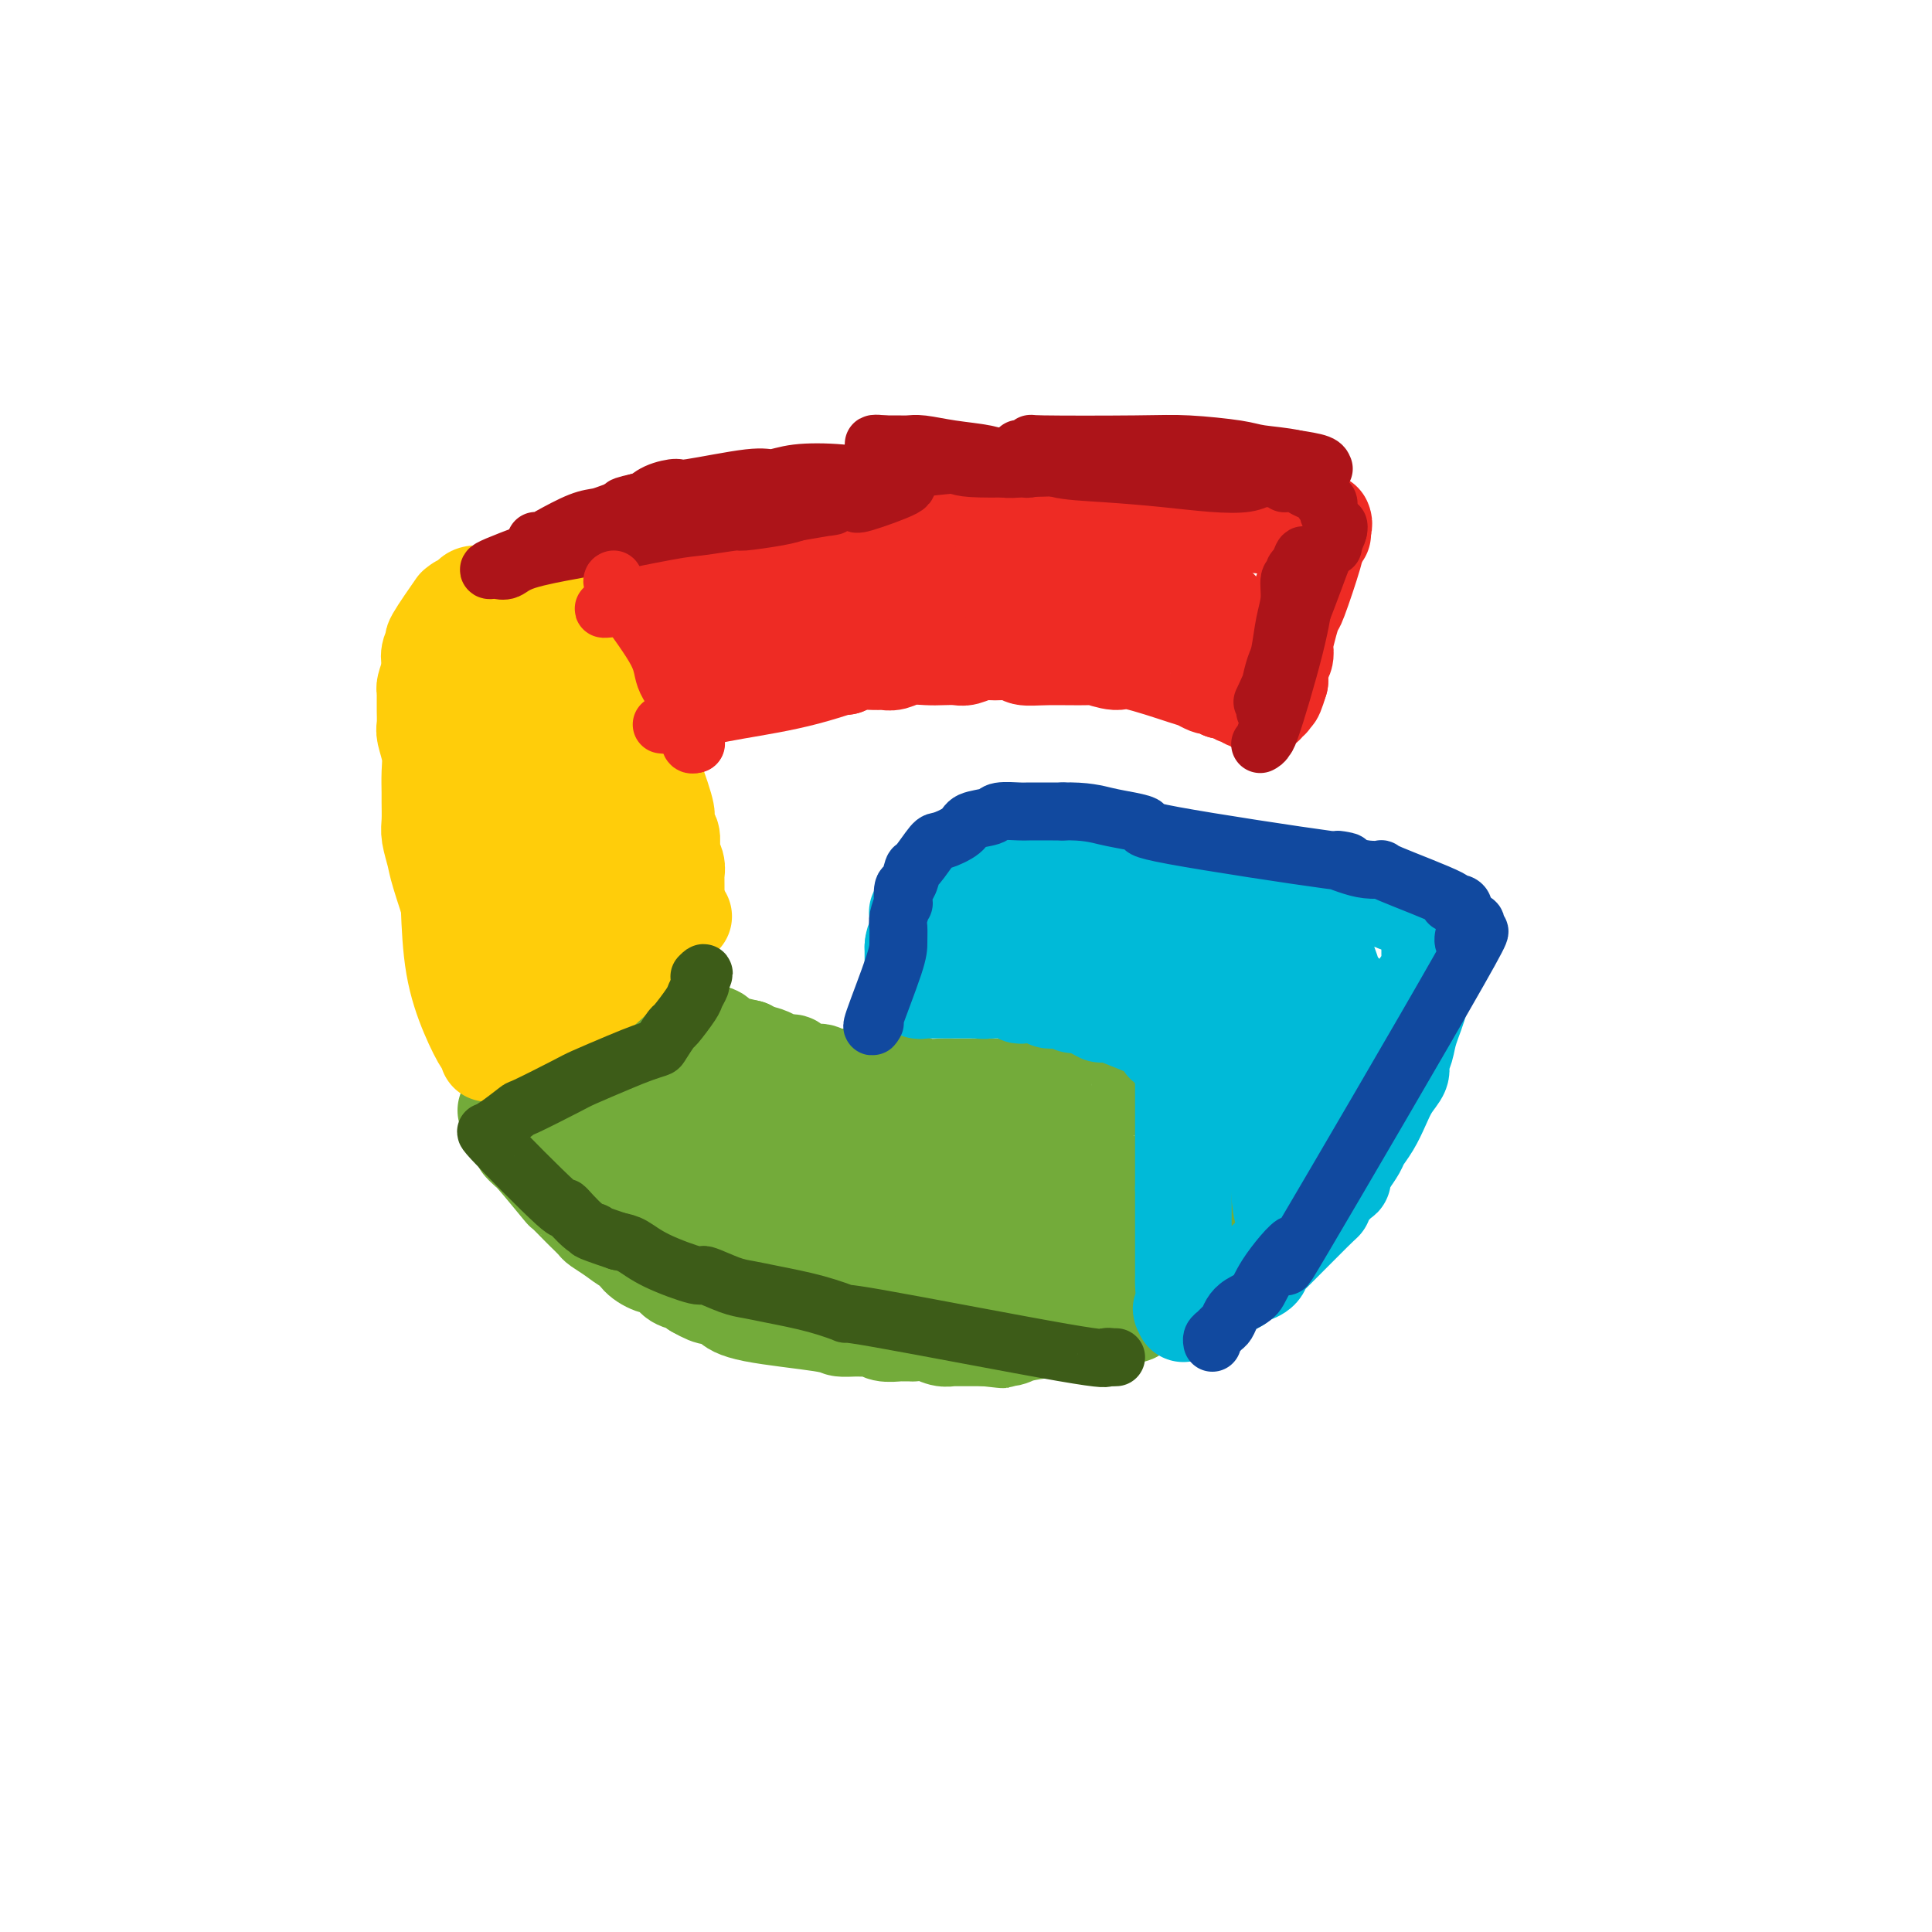 <svg viewBox='0 0 400 400' version='1.1' xmlns='http://www.w3.org/2000/svg' xmlns:xlink='http://www.w3.org/1999/xlink'><g fill='none' stroke='#EE2B24' stroke-width='20' stroke-linecap='round' stroke-linejoin='round'><path d='M274,108c-0.028,-0.066 -0.057,-0.133 0,0c0.057,0.133 0.198,0.464 0,1c-0.198,0.536 -0.735,1.275 -1,2c-0.265,0.725 -0.257,1.434 -1,4c-0.743,2.566 -2.238,6.987 -3,9c-0.762,2.013 -0.792,1.618 -1,2c-0.208,0.382 -0.596,1.541 -1,3c-0.404,1.459 -0.826,3.217 -1,4c-0.174,0.783 -0.099,0.591 0,1c0.099,0.409 0.223,1.419 0,2c-0.223,0.581 -0.792,0.733 -1,1c-0.208,0.267 -0.056,0.649 0,1c0.056,0.351 0.015,0.671 0,1c-0.015,0.329 -0.004,0.665 0,1c0.004,0.335 0.002,0.667 0,1'/><path d='M265,141c-1.615,5.339 -1.151,2.187 -1,1c0.151,-1.187 -0.011,-0.409 0,0c0.011,0.409 0.195,0.448 0,1c-0.195,0.552 -0.770,1.616 -1,2c-0.230,0.384 -0.114,0.089 0,0c0.114,-0.089 0.227,0.029 0,0c-0.227,-0.029 -0.793,-0.204 -1,0c-0.207,0.204 -0.056,0.787 0,1c0.056,0.213 0.016,0.057 0,0c-0.016,-0.057 -0.007,-0.015 0,0c0.007,0.015 0.012,0.004 0,0c-0.012,-0.004 -0.042,-0.001 0,0c0.042,0.001 0.155,0.000 0,0c-0.155,-0.000 -0.577,-0.000 -1,0'/><path d='M261,146c-0.636,0.778 -0.227,0.223 0,0c0.227,-0.223 0.271,-0.112 0,0c-0.271,0.112 -0.858,0.226 -1,0c-0.142,-0.226 0.159,-0.793 0,-1c-0.159,-0.207 -0.779,-0.054 -1,0c-0.221,0.054 -0.044,0.011 0,0c0.044,-0.011 -0.044,0.011 0,0c0.044,-0.011 0.222,-0.056 0,0c-0.222,0.056 -0.843,0.211 -1,0c-0.157,-0.211 0.150,-0.789 0,-1c-0.150,-0.211 -0.757,-0.056 -1,0c-0.243,0.056 -0.122,0.011 0,0c0.122,-0.011 0.244,0.011 0,0c-0.244,-0.011 -0.853,-0.056 -1,0c-0.147,0.056 0.168,0.211 0,0c-0.168,-0.211 -0.818,-0.789 -1,-1c-0.182,-0.211 0.105,-0.057 0,0c-0.105,0.057 -0.601,0.016 -1,0c-0.399,-0.016 -0.699,-0.008 -1,0'/><path d='M253,143c-1.412,-0.686 -0.941,-0.903 -1,-1c-0.059,-0.097 -0.649,-0.076 -1,0c-0.351,0.076 -0.462,0.207 -1,0c-0.538,-0.207 -1.504,-0.753 -2,-1c-0.496,-0.247 -0.522,-0.196 -3,-1c-2.478,-0.804 -7.407,-2.465 -10,-3c-2.593,-0.535 -2.849,0.054 -4,0c-1.151,-0.054 -3.199,-0.750 -4,-1c-0.801,-0.250 -0.357,-0.053 -2,0c-1.643,0.053 -5.373,-0.039 -8,0c-2.627,0.039 -4.150,0.211 -5,0c-0.850,-0.211 -1.028,-0.803 -2,-1c-0.972,-0.197 -2.739,-0.000 -4,0c-1.261,0.000 -2.016,-0.196 -3,0c-0.984,0.196 -2.195,0.783 -3,1c-0.805,0.217 -1.202,0.062 -2,0c-0.798,-0.062 -1.996,-0.031 -3,0c-1.004,0.031 -1.814,0.061 -3,0c-1.186,-0.061 -2.748,-0.213 -4,0c-1.252,0.213 -2.195,0.792 -3,1c-0.805,0.208 -1.474,0.045 -2,0c-0.526,-0.045 -0.911,0.026 -2,0c-1.089,-0.026 -2.883,-0.150 -4,0c-1.117,0.150 -1.559,0.575 -2,1'/><path d='M175,138c-8.335,0.311 -3.173,0.088 -2,0c1.173,-0.088 -1.643,-0.040 -3,0c-1.357,0.040 -1.256,0.071 -2,0c-0.744,-0.071 -2.332,-0.244 -3,0c-0.668,0.244 -0.414,0.907 -1,1c-0.586,0.093 -2.010,-0.382 -4,0c-1.990,0.382 -4.546,1.623 -6,2c-1.454,0.377 -1.807,-0.110 -2,0c-0.193,0.110 -0.227,0.817 -1,1c-0.773,0.183 -2.286,-0.158 -3,0c-0.714,0.158 -0.628,0.816 -1,1c-0.372,0.184 -1.203,-0.105 -2,0c-0.797,0.105 -1.561,0.605 -2,1c-0.439,0.395 -0.551,0.684 -1,1c-0.449,0.316 -1.233,0.658 -2,1c-0.767,0.342 -1.516,0.684 -2,1c-0.484,0.316 -0.703,0.605 -1,1c-0.297,0.395 -0.671,0.894 -1,1c-0.329,0.106 -0.614,-0.183 -1,0c-0.386,0.183 -0.873,0.837 -1,1c-0.127,0.163 0.106,-0.163 0,0c-0.106,0.163 -0.549,0.817 -1,1c-0.451,0.183 -0.908,-0.106 -1,0c-0.092,0.106 0.182,0.606 0,1c-0.182,0.394 -0.818,0.683 -1,1c-0.182,0.317 0.091,0.662 0,1c-0.091,0.338 -0.545,0.669 -1,1'/><path d='M130,155c-2.483,1.793 -1.190,0.274 -1,0c0.190,-0.274 -0.724,0.697 -1,1c-0.276,0.303 0.085,-0.063 0,0c-0.085,0.063 -0.615,0.554 -1,1c-0.385,0.446 -0.624,0.848 -1,1c-0.376,0.152 -0.888,0.056 -1,0c-0.112,-0.056 0.176,-0.071 0,0c-0.176,0.071 -0.816,0.228 -1,0c-0.184,-0.228 0.088,-0.840 0,-1c-0.088,-0.160 -0.534,0.132 -1,0c-0.466,-0.132 -0.950,-0.688 -1,-1c-0.050,-0.312 0.334,-0.380 0,-1c-0.334,-0.620 -1.388,-1.793 -2,-3c-0.612,-1.207 -0.784,-2.449 -1,-3c-0.216,-0.551 -0.478,-0.413 -1,-1c-0.522,-0.587 -1.306,-1.900 -2,-3c-0.694,-1.100 -1.300,-1.985 -2,-3c-0.700,-1.015 -1.496,-2.158 -2,-3c-0.504,-0.842 -0.715,-1.383 -1,-2c-0.285,-0.617 -0.642,-1.308 -1,-2'/><path d='M110,135c-2.332,-4.167 -1.160,-3.085 -1,-3c0.160,0.085 -0.690,-0.829 -1,-1c-0.310,-0.171 -0.079,0.400 0,0c0.079,-0.400 0.006,-1.771 0,-2c-0.006,-0.229 0.056,0.684 0,0c-0.056,-0.684 -0.228,-2.965 0,-4c0.228,-1.035 0.857,-0.824 1,-1c0.143,-0.176 -0.200,-0.741 0,-1c0.200,-0.259 0.942,-0.214 2,-1c1.058,-0.786 2.433,-2.403 3,-3c0.567,-0.597 0.325,-0.172 3,-1c2.675,-0.828 8.267,-2.908 11,-4c2.733,-1.092 2.607,-1.196 5,-2c2.393,-0.804 7.307,-2.308 10,-3c2.693,-0.692 3.167,-0.571 5,-1c1.833,-0.429 5.024,-1.406 8,-2c2.976,-0.594 5.736,-0.804 8,-1c2.264,-0.196 4.031,-0.378 7,-1c2.969,-0.622 7.141,-1.683 9,-2c1.859,-0.317 1.404,0.111 3,0c1.596,-0.111 5.242,-0.762 7,-1c1.758,-0.238 1.627,-0.064 3,0c1.373,0.064 4.249,0.018 6,0c1.751,-0.018 2.375,-0.009 3,0'/><path d='M202,101c7.955,-1.000 4.841,-1.001 5,-1c0.159,0.001 3.591,0.003 5,0c1.409,-0.003 0.794,-0.011 2,0c1.206,0.011 4.232,0.042 5,0c0.768,-0.042 -0.724,-0.156 2,0c2.724,0.156 9.663,0.581 13,1c3.337,0.419 3.071,0.833 4,1c0.929,0.167 3.054,0.087 4,0c0.946,-0.087 0.715,-0.181 2,0c1.285,0.181 4.088,0.636 6,1c1.912,0.364 2.934,0.638 4,1c1.066,0.362 2.174,0.814 3,1c0.826,0.186 1.368,0.106 2,0c0.632,-0.106 1.353,-0.240 2,0c0.647,0.240 1.220,0.853 2,1c0.780,0.147 1.766,-0.172 2,0c0.234,0.172 -0.283,0.835 0,1c0.283,0.165 1.368,-0.167 2,0c0.632,0.167 0.813,0.832 1,1c0.187,0.168 0.380,-0.161 1,0c0.620,0.161 1.667,0.813 2,1c0.333,0.187 -0.048,-0.089 0,0c0.048,0.089 0.524,0.545 1,1'/><path d='M272,110c3.496,1.066 1.237,0.233 0,0c-1.237,-0.233 -1.451,0.136 -2,0c-0.549,-0.136 -1.432,-0.775 -3,-1c-1.568,-0.225 -3.820,-0.036 -4,0c-0.180,0.036 1.712,-0.082 -12,-1c-13.712,-0.918 -43.028,-2.638 -57,-3c-13.972,-0.362 -12.600,0.633 -13,1c-0.400,0.367 -2.571,0.106 -5,0c-2.429,-0.106 -5.116,-0.056 -9,1c-3.884,1.056 -8.966,3.119 -13,5c-4.034,1.881 -7.021,3.579 -10,5c-2.979,1.421 -5.950,2.566 -9,4c-3.050,1.434 -6.180,3.159 -8,4c-1.820,0.841 -2.330,0.799 -3,1c-0.670,0.201 -1.500,0.646 -2,1c-0.500,0.354 -0.671,0.616 -1,1c-0.329,0.384 -0.815,0.890 -1,1c-0.185,0.110 -0.070,-0.177 0,0c0.070,0.177 0.096,0.818 0,1c-0.096,0.182 -0.314,-0.096 0,0c0.314,0.096 1.162,0.564 4,1c2.838,0.436 7.668,0.839 11,1c3.332,0.161 5.166,0.081 7,0'/><path d='M142,132c11.450,0.015 29.576,-1.946 38,-3c8.424,-1.054 7.147,-1.201 10,-2c2.853,-0.799 9.837,-2.252 15,-3c5.163,-0.748 8.506,-0.792 11,-1c2.494,-0.208 4.138,-0.579 6,-1c1.862,-0.421 3.941,-0.891 5,-1c1.059,-0.109 1.097,0.143 1,0c-0.097,-0.143 -0.329,-0.680 0,-1c0.329,-0.320 1.219,-0.424 -2,0c-3.219,0.424 -10.547,1.376 -17,2c-6.453,0.624 -12.030,0.921 -20,2c-7.970,1.079 -18.334,2.940 -24,4c-5.666,1.060 -6.634,1.318 -11,2c-4.366,0.682 -12.131,1.787 -17,3c-4.869,1.213 -6.843,2.536 -8,3c-1.157,0.464 -1.499,0.071 -1,0c0.499,-0.071 1.838,0.180 3,0c1.162,-0.180 2.146,-0.790 8,-2c5.854,-1.210 16.576,-3.018 22,-4c5.424,-0.982 5.550,-1.138 10,-2c4.450,-0.862 13.225,-2.431 22,-4'/><path d='M193,124c13.453,-2.086 15.086,-1.302 19,-1c3.914,0.302 10.111,0.123 14,0c3.889,-0.123 5.472,-0.191 7,0c1.528,0.191 3.003,0.640 5,1c1.997,0.360 4.517,0.632 7,1c2.483,0.368 4.929,0.831 6,1c1.071,0.169 0.766,0.044 1,0c0.234,-0.044 1.008,-0.006 1,0c-0.008,0.006 -0.799,-0.020 -1,0c-0.201,0.020 0.189,0.086 0,0c-0.189,-0.086 -0.958,-0.324 -2,-1c-1.042,-0.676 -2.358,-1.789 -3,-2c-0.642,-0.211 -0.610,0.480 -2,0c-1.390,-0.480 -4.202,-2.130 -7,-3c-2.798,-0.870 -5.581,-0.961 -7,-1c-1.419,-0.039 -1.474,-0.026 -3,0c-1.526,0.026 -4.522,0.066 -6,0c-1.478,-0.066 -1.437,-0.239 -2,0c-0.563,0.239 -1.729,0.890 -2,1c-0.271,0.110 0.353,-0.321 1,0c0.647,0.321 1.318,1.395 3,2c1.682,0.605 4.376,0.740 7,1c2.624,0.260 5.178,0.646 7,1c1.822,0.354 2.911,0.677 4,1'/><path d='M240,125c4.354,0.713 4.239,-0.005 5,0c0.761,0.005 2.397,0.732 3,1c0.603,0.268 0.172,0.077 0,0c-0.172,-0.077 -0.086,-0.038 0,0'/></g>
<g fill='none' stroke='#AD1419' stroke-width='12' stroke-linecap='round' stroke-linejoin='round'><path d='M109,119c-0.007,0.010 -0.014,0.020 0,0c0.014,-0.020 0.048,-0.071 0,0c-0.048,0.071 -0.177,0.264 0,0c0.177,-0.264 0.661,-0.985 1,-1c0.339,-0.015 0.533,0.677 2,0c1.467,-0.677 4.208,-2.721 7,-4c2.792,-1.279 5.637,-1.792 9,-3c3.363,-1.208 7.245,-3.112 10,-4c2.755,-0.888 4.385,-0.760 6,-1c1.615,-0.240 3.217,-0.849 4,-1c0.783,-0.151 0.747,0.156 1,0c0.253,-0.156 0.796,-0.775 1,-1c0.204,-0.225 0.068,-0.057 0,0c-0.068,0.057 -0.068,0.004 0,0c0.068,-0.004 0.204,0.040 0,0c-0.204,-0.040 -0.747,-0.165 -1,0c-0.253,0.165 -0.215,0.618 -1,1c-0.785,0.382 -2.392,0.691 -4,1'/><path d='M144,106c-1.697,0.442 -3.940,1.047 -7,2c-3.060,0.953 -6.936,2.255 -9,3c-2.064,0.745 -2.315,0.932 -4,2c-1.685,1.068 -4.804,3.018 -7,4c-2.196,0.982 -3.467,0.995 -6,2c-2.533,1.005 -6.326,3.001 -8,4c-1.674,0.999 -1.229,0.999 -1,1c0.229,0.001 0.243,0.001 0,0c-0.243,-0.001 -0.743,-0.004 -1,0c-0.257,0.004 -0.270,0.014 0,0c0.270,-0.014 0.824,-0.051 1,0c0.176,0.051 -0.027,0.192 0,0c0.027,-0.192 0.283,-0.715 1,-1c0.717,-0.285 1.895,-0.331 3,-1c1.105,-0.669 2.137,-1.962 4,-3c1.863,-1.038 4.556,-1.822 7,-3c2.444,-1.178 4.639,-2.749 7,-4c2.361,-1.251 4.887,-2.183 7,-3c2.113,-0.817 3.814,-1.518 5,-2c1.186,-0.482 1.858,-0.745 3,-1c1.142,-0.255 2.755,-0.501 5,-1c2.245,-0.499 5.123,-1.249 8,-2'/><path d='M152,103c9.139,-3.482 7.486,-2.189 8,-2c0.514,0.189 3.195,-0.728 5,-1c1.805,-0.272 2.735,0.099 4,0c1.265,-0.099 2.864,-0.669 4,-1c1.136,-0.331 1.808,-0.425 7,-1c5.192,-0.575 14.904,-1.632 19,-2c4.096,-0.368 2.576,-0.046 3,0c0.424,0.046 2.792,-0.184 4,0c1.208,0.184 1.257,0.782 2,1c0.743,0.218 2.182,0.056 3,0c0.818,-0.056 1.017,-0.005 1,0c-0.017,0.005 -0.248,-0.036 0,0c0.248,0.036 0.975,0.150 1,0c0.025,-0.150 -0.652,-0.565 -1,-1c-0.348,-0.435 -0.369,-0.891 -1,-1c-0.631,-0.109 -1.874,0.128 -3,0c-1.126,-0.128 -2.137,-0.623 -4,-1c-1.863,-0.377 -4.578,-0.637 -7,-1c-2.422,-0.363 -4.549,-0.829 -6,-1c-1.451,-0.171 -2.224,-0.046 -3,0c-0.776,0.046 -1.555,0.012 -2,0c-0.445,-0.012 -0.556,-0.004 -1,0c-0.444,0.004 -1.222,0.002 -2,0'/><path d='M183,92c-4.282,-0.529 -0.986,0.649 0,1c0.986,0.351 -0.338,-0.126 0,0c0.338,0.126 2.337,0.853 3,1c0.663,0.147 -0.011,-0.286 2,0c2.011,0.286 6.707,1.292 9,2c2.293,0.708 2.183,1.118 11,1c8.817,-0.118 26.560,-0.763 34,-1c7.440,-0.237 4.578,-0.064 4,0c-0.578,0.064 1.130,0.021 2,0c0.870,-0.021 0.902,-0.020 3,0c2.098,0.020 6.263,0.058 8,0c1.737,-0.058 1.047,-0.212 2,0c0.953,0.212 3.551,0.789 5,1c1.449,0.211 1.750,0.057 2,0c0.250,-0.057 0.449,-0.015 1,0c0.551,0.015 1.454,0.005 2,0c0.546,-0.005 0.735,-0.004 1,0c0.265,0.004 0.607,0.012 1,0c0.393,-0.012 0.837,-0.045 1,0c0.163,0.045 0.044,0.166 0,0c-0.044,-0.166 -0.013,-0.619 -1,-1c-0.987,-0.381 -2.994,-0.691 -5,-1'/><path d='M268,95c-2.037,-0.491 -5.130,-0.720 -7,-1c-1.870,-0.280 -2.517,-0.612 -5,-1c-2.483,-0.388 -6.802,-0.832 -10,-1c-3.198,-0.168 -5.276,-0.059 -11,0c-5.724,0.059 -15.093,0.069 -19,0c-3.907,-0.069 -2.353,-0.215 -2,0c0.353,0.215 -0.494,0.793 -1,1c-0.506,0.207 -0.672,0.043 -1,0c-0.328,-0.043 -0.820,0.034 -1,0c-0.180,-0.034 -0.049,-0.178 0,0c0.049,0.178 0.014,0.677 1,1c0.986,0.323 2.992,0.468 4,1c1.008,0.532 1.018,1.450 3,2c1.982,0.550 5.935,0.732 10,1c4.065,0.268 8.242,0.622 12,1c3.758,0.378 7.097,0.781 10,1c2.903,0.219 5.369,0.255 7,0c1.631,-0.255 2.425,-0.800 3,-1c0.575,-0.200 0.930,-0.053 1,0c0.070,0.053 -0.146,0.014 0,0c0.146,-0.014 0.655,-0.004 1,0c0.345,0.004 0.527,0.001 1,0c0.473,-0.001 1.236,-0.001 2,0'/><path d='M266,99c7.530,0.534 2.856,0.867 1,1c-1.856,0.133 -0.895,0.064 0,0c0.895,-0.064 1.722,-0.124 2,0c0.278,0.124 0.007,0.431 1,1c0.993,0.569 3.251,1.398 4,2c0.749,0.602 -0.009,0.976 0,1c0.009,0.024 0.787,-0.301 1,0c0.213,0.301 -0.139,1.228 0,2c0.139,0.772 0.769,1.387 1,2c0.231,0.613 0.062,1.222 0,2c-0.062,0.778 -0.017,1.725 0,2c0.017,0.275 0.004,-0.122 0,0c-0.004,0.122 -0.001,0.762 0,1c0.001,0.238 -0.001,0.075 0,0c0.001,-0.075 0.004,-0.061 0,0c-0.004,0.061 -0.015,0.170 0,0c0.015,-0.170 0.057,-0.620 0,-1c-0.057,-0.380 -0.211,-0.689 0,-1c0.211,-0.311 0.788,-0.622 1,-1c0.212,-0.378 0.061,-0.822 0,-1c-0.061,-0.178 -0.030,-0.089 0,0'/><path d='M277,109c0.196,-0.503 0.188,0.240 0,1c-0.188,0.760 -0.554,1.537 -1,2c-0.446,0.463 -0.971,0.613 -2,3c-1.029,2.387 -2.563,7.011 -5,13c-2.437,5.989 -5.778,13.342 -7,16c-1.222,2.658 -0.324,0.619 0,0c0.324,-0.619 0.073,0.181 0,1c-0.073,0.819 0.032,1.655 0,2c-0.032,0.345 -0.202,0.198 0,0c0.202,-0.198 0.775,-0.448 1,-1c0.225,-0.552 0.101,-1.406 0,-2c-0.101,-0.594 -0.181,-0.927 0,-2c0.181,-1.073 0.622,-2.887 1,-4c0.378,-1.113 0.694,-1.527 1,-3c0.306,-1.473 0.603,-4.006 1,-6c0.397,-1.994 0.895,-3.448 1,-5c0.105,-1.552 -0.182,-3.203 0,-4c0.182,-0.797 0.832,-0.739 1,-1c0.168,-0.261 -0.147,-0.839 0,-1c0.147,-0.161 0.756,0.097 1,0c0.244,-0.097 0.122,-0.548 0,-1'/><path d='M269,117c1.313,-4.438 1.094,-0.535 1,1c-0.094,1.535 -0.064,0.700 0,1c0.064,0.300 0.162,1.733 0,4c-0.162,2.267 -0.583,5.368 -2,11c-1.417,5.632 -3.830,13.796 -5,17c-1.170,3.204 -1.098,1.447 -1,1c0.098,-0.447 0.222,0.416 0,1c-0.222,0.584 -0.791,0.888 -1,1c-0.209,0.112 -0.060,0.032 0,0c0.060,-0.032 0.030,-0.016 0,0'/></g>
<g fill='none' stroke='#FFCD0A' stroke-width='20' stroke-linecap='round' stroke-linejoin='round'><path d='M98,134c0.008,-0.052 0.016,-0.104 0,0c-0.016,0.104 -0.057,0.362 0,1c0.057,0.638 0.211,1.654 0,3c-0.211,1.346 -0.789,3.020 -1,5c-0.211,1.980 -0.057,4.264 0,6c0.057,1.736 0.016,2.925 0,4c-0.016,1.075 -0.008,2.038 0,3'/><path d='M97,156c-0.381,3.908 -0.834,2.678 -1,3c-0.166,0.322 -0.046,2.197 0,3c0.046,0.803 0.016,0.535 0,1c-0.016,0.465 -0.018,1.663 0,2c0.018,0.337 0.057,-0.189 0,2c-0.057,2.189 -0.211,7.092 0,9c0.211,1.908 0.788,0.821 1,1c0.212,0.179 0.061,1.623 0,2c-0.061,0.377 -0.031,-0.313 0,0c0.031,0.313 0.065,1.629 0,2c-0.065,0.371 -0.228,-0.203 0,0c0.228,0.203 0.846,1.182 1,2c0.154,0.818 -0.155,1.476 0,2c0.155,0.524 0.774,0.914 1,1c0.226,0.086 0.060,-0.132 0,0c-0.060,0.132 -0.012,0.613 0,1c0.012,0.387 -0.011,0.681 0,1c0.011,0.319 0.055,0.662 0,1c-0.055,0.338 -0.211,0.669 0,1c0.211,0.331 0.788,0.662 1,1c0.212,0.338 0.060,0.682 0,1c-0.060,0.318 -0.026,0.611 0,1c0.026,0.389 0.046,0.874 0,1c-0.046,0.126 -0.156,-0.107 0,0c0.156,0.107 0.578,0.553 1,1'/><path d='M101,195c0.775,3.400 0.211,2.398 0,2c-0.211,-0.398 -0.071,-0.194 0,0c0.071,0.194 0.072,0.377 0,1c-0.072,0.623 -0.215,1.688 0,2c0.215,0.312 0.790,-0.127 1,0c0.210,0.127 0.056,0.822 0,1c-0.056,0.178 -0.015,-0.159 0,0c0.015,0.159 0.003,0.813 0,1c-0.003,0.187 0.003,-0.095 0,0c-0.003,0.095 -0.015,0.565 0,1c0.015,0.435 0.056,0.835 0,1c-0.056,0.165 -0.211,0.096 0,0c0.211,-0.096 0.788,-0.218 1,0c0.212,0.218 0.061,0.777 0,1c-0.061,0.223 -0.030,0.112 0,0'/><path d='M103,205c0.244,1.770 -0.146,1.196 0,1c0.146,-0.196 0.827,-0.015 1,0c0.173,0.015 -0.164,-0.137 0,0c0.164,0.137 0.828,0.563 1,1c0.172,0.437 -0.150,0.887 0,1c0.150,0.113 0.771,-0.109 1,0c0.229,0.109 0.065,0.550 0,1c-0.065,0.450 -0.031,0.908 0,1c0.031,0.092 0.060,-0.183 0,0c-0.060,0.183 -0.208,0.822 0,1c0.208,0.178 0.774,-0.107 1,0c0.226,0.107 0.113,0.606 0,1c-0.113,0.394 -0.226,0.683 0,1c0.226,0.317 0.792,0.662 1,1c0.208,0.338 0.060,0.668 0,1c-0.060,0.332 -0.030,0.666 0,1'/><path d='M108,216c0.699,1.856 -0.052,0.995 0,1c0.052,0.005 0.907,0.876 1,1c0.093,0.124 -0.577,-0.499 0,0c0.577,0.499 2.402,2.120 3,3c0.598,0.880 -0.032,1.021 0,1c0.032,-0.021 0.727,-0.202 1,0c0.273,0.202 0.125,0.786 0,1c-0.125,0.214 -0.225,0.057 0,0c0.225,-0.057 0.776,-0.014 1,0c0.224,0.014 0.120,-0.000 0,0c-0.120,0.000 -0.257,0.015 0,0c0.257,-0.015 0.909,-0.059 1,0c0.091,0.059 -0.378,0.222 0,0c0.378,-0.222 1.602,-0.829 2,-1c0.398,-0.171 -0.029,0.094 0,0c0.029,-0.094 0.515,-0.547 1,-1'/><path d='M118,221c0.803,-0.496 0.811,-0.737 1,-1c0.189,-0.263 0.557,-0.549 1,-1c0.443,-0.451 0.959,-1.067 1,-1c0.041,0.067 -0.392,0.818 1,0c1.392,-0.818 4.610,-3.204 6,-4c1.390,-0.796 0.951,-0.002 1,0c0.049,0.002 0.585,-0.788 1,-1c0.415,-0.212 0.707,0.155 1,0c0.293,-0.155 0.585,-0.830 1,-1c0.415,-0.170 0.952,0.165 1,0c0.048,-0.165 -0.394,-0.832 0,-1c0.394,-0.168 1.622,0.161 2,0c0.378,-0.161 -0.095,-0.812 0,-1c0.095,-0.188 0.757,0.086 1,0c0.243,-0.086 0.067,-0.531 0,-1c-0.067,-0.469 -0.024,-0.961 0,-1c0.024,-0.039 0.029,0.374 0,0c-0.029,-0.374 -0.091,-1.537 0,-2c0.091,-0.463 0.334,-0.227 0,-1c-0.334,-0.773 -1.244,-2.554 -2,-4c-0.756,-1.446 -1.359,-2.556 -2,-4c-0.641,-1.444 -1.321,-3.222 -2,-5'/><path d='M130,192c-1.251,-3.964 -1.380,-4.873 -2,-6c-0.620,-1.127 -1.731,-2.471 -3,-5c-1.269,-2.529 -2.695,-6.244 -3,-7c-0.305,-0.756 0.510,1.447 -1,-2c-1.510,-3.447 -5.347,-12.546 -7,-17c-1.653,-4.454 -1.122,-4.265 -1,-4c0.122,0.265 -0.163,0.607 -1,-1c-0.837,-1.607 -2.224,-5.163 -3,-7c-0.776,-1.837 -0.940,-1.956 -1,-2c-0.060,-0.044 -0.016,-0.012 0,0c0.016,0.012 0.005,0.003 0,0c-0.005,-0.003 -0.002,-0.002 0,0'/><path d='M101,126c-0.059,-0.102 -0.119,-0.204 0,0c0.119,0.204 0.416,0.715 1,1c0.584,0.285 1.454,0.346 3,1c1.546,0.654 3.766,1.902 5,3c1.234,1.098 1.481,2.045 2,3c0.519,0.955 1.309,1.918 2,3c0.691,1.082 1.284,2.282 2,4c0.716,1.718 1.554,3.954 2,6c0.446,2.046 0.501,3.900 1,6c0.499,2.100 1.443,4.444 2,6c0.557,1.556 0.727,2.324 1,4c0.273,1.676 0.651,4.259 1,6c0.349,1.741 0.671,2.640 1,4c0.329,1.360 0.664,3.180 1,5'/><path d='M125,178c1.560,6.560 0.958,4.458 1,5c0.042,0.542 0.726,3.726 1,5c0.274,1.274 0.137,0.637 0,0'/><path d='M102,140c-0.135,0.147 -0.270,0.295 0,1c0.270,0.705 0.946,1.969 1,3c0.054,1.031 -0.514,1.830 0,4c0.514,2.170 2.112,5.713 3,10c0.888,4.287 1.068,9.320 2,14c0.932,4.680 2.618,9.009 4,14c1.382,4.991 2.462,10.644 3,13c0.538,2.356 0.536,1.415 1,2c0.464,0.585 1.394,2.696 2,4c0.606,1.304 0.887,1.801 1,2c0.113,0.199 0.056,0.099 0,0'/><path d='M108,164c-0.004,-0.225 -0.008,-0.449 0,0c0.008,0.449 0.029,1.572 0,2c-0.029,0.428 -0.108,0.163 0,2c0.108,1.837 0.402,5.777 1,8c0.598,2.223 1.501,2.730 2,5c0.499,2.270 0.596,6.303 3,12c2.404,5.697 7.115,13.056 9,16c1.885,2.944 0.942,1.472 0,0'/></g>
<g fill='none' stroke='#73AB3A' stroke-width='20' stroke-linecap='round' stroke-linejoin='round'><path d='M108,237c0.002,0.002 0.004,0.004 0,0c-0.004,-0.004 -0.012,-0.014 0,0c0.012,0.014 0.046,0.050 0,0c-0.046,-0.050 -0.173,-0.188 0,0c0.173,0.188 0.646,0.702 1,1c0.354,0.298 0.590,0.379 2,2c1.410,1.621 3.993,4.781 5,6c1.007,1.219 0.439,0.497 1,1c0.561,0.503 2.250,2.231 3,3c0.750,0.769 0.561,0.578 1,1c0.439,0.422 1.504,1.456 2,2c0.496,0.544 0.421,0.596 1,1c0.579,0.404 1.810,1.159 3,2c1.190,0.841 2.339,1.768 3,2c0.661,0.232 0.833,-0.232 1,0c0.167,0.232 0.328,1.161 1,2c0.672,0.839 1.854,1.587 3,2c1.146,0.413 2.256,0.492 3,1c0.744,0.508 1.123,1.444 2,2c0.877,0.556 2.250,0.730 3,1c0.750,0.270 0.875,0.635 1,1'/><path d='M144,267c4.043,2.341 3.651,1.194 4,1c0.349,-0.194 1.440,0.565 2,1c0.560,0.435 0.591,0.547 1,1c0.409,0.453 1.198,1.246 5,2c3.802,0.754 10.619,1.469 14,2c3.381,0.531 3.327,0.878 4,1c0.673,0.122 2.072,0.019 3,0c0.928,-0.019 1.385,0.048 2,0c0.615,-0.048 1.388,-0.209 2,0c0.612,0.209 1.062,0.788 2,1c0.938,0.212 2.365,0.056 3,0c0.635,-0.056 0.477,-0.011 1,0c0.523,0.011 1.727,-0.011 2,0c0.273,0.011 -0.384,0.056 0,0c0.384,-0.056 1.811,-0.211 3,0c1.189,0.211 2.142,0.789 3,1c0.858,0.211 1.622,0.057 2,0c0.378,-0.057 0.371,-0.015 1,0c0.629,0.015 1.894,0.004 3,0c1.106,-0.004 2.053,-0.002 3,0'/><path d='M204,277c7.313,0.773 1.596,0.204 0,0c-1.596,-0.204 0.929,-0.044 2,0c1.071,0.044 0.689,-0.027 1,0c0.311,0.027 1.316,0.151 2,0c0.684,-0.151 1.048,-0.576 3,-1c1.952,-0.424 5.494,-0.846 7,-1c1.506,-0.154 0.977,-0.040 1,0c0.023,0.040 0.598,0.007 1,0c0.402,-0.007 0.632,0.012 1,0c0.368,-0.012 0.873,-0.056 1,0c0.127,0.056 -0.124,0.211 0,0c0.124,-0.211 0.625,-0.789 1,-1c0.375,-0.211 0.625,-0.056 1,0c0.375,0.056 0.875,0.011 1,0c0.125,-0.011 -0.125,0.011 0,0c0.125,-0.011 0.626,-0.056 1,0c0.374,0.056 0.621,0.211 1,0c0.379,-0.211 0.890,-0.789 1,-1c0.110,-0.211 -0.182,-0.057 0,0c0.182,0.057 0.837,0.016 1,0c0.163,-0.016 -0.166,-0.007 0,0c0.166,0.007 0.828,0.012 1,0c0.172,-0.012 -0.146,-0.042 0,0c0.146,0.042 0.756,0.155 1,0c0.244,-0.155 0.122,-0.577 0,-1'/><path d='M232,272c4.495,-0.776 1.734,-0.215 1,0c-0.734,0.215 0.559,0.086 1,0c0.441,-0.086 0.031,-0.128 0,0c-0.031,0.128 0.317,0.426 1,0c0.683,-0.426 1.703,-1.577 2,-2c0.297,-0.423 -0.128,-0.117 0,0c0.128,0.117 0.807,0.045 1,0c0.193,-0.045 -0.102,-0.065 0,0c0.102,0.065 0.601,0.214 1,0c0.399,-0.214 0.700,-0.789 1,-1c0.300,-0.211 0.601,-0.056 1,0c0.399,0.056 0.895,0.015 1,0c0.105,-0.015 -0.182,-0.003 0,0c0.182,0.003 0.832,-0.003 1,0c0.168,0.003 -0.147,0.015 0,0c0.147,-0.015 0.757,-0.057 1,0c0.243,0.057 0.120,0.211 0,0c-0.120,-0.211 -0.238,-0.789 0,-1c0.238,-0.211 0.833,-0.057 1,0c0.167,0.057 -0.095,0.016 0,0c0.095,-0.016 0.548,-0.008 1,0'/><path d='M246,268c2.408,-0.558 1.428,0.048 1,0c-0.428,-0.048 -0.303,-0.749 0,-1c0.303,-0.251 0.785,-0.052 1,0c0.215,0.052 0.163,-0.041 0,0c-0.163,0.041 -0.436,0.217 0,0c0.436,-0.217 1.581,-0.828 2,-1c0.419,-0.172 0.112,0.095 0,0c-0.112,-0.095 -0.030,-0.551 0,-1c0.030,-0.449 0.008,-0.890 0,-1c-0.008,-0.110 -0.001,0.111 0,0c0.001,-0.111 -0.003,-0.555 0,-1c0.003,-0.445 0.015,-0.892 0,-1c-0.015,-0.108 -0.057,0.122 0,0c0.057,-0.122 0.211,-0.595 0,-1c-0.211,-0.405 -0.789,-0.741 -1,-1c-0.211,-0.259 -0.056,-0.439 0,-1c0.056,-0.561 0.011,-1.502 0,-2c-0.011,-0.498 0.011,-0.553 0,-1c-0.011,-0.447 -0.054,-1.285 0,-2c0.054,-0.715 0.207,-1.308 0,-2c-0.207,-0.692 -0.773,-1.483 -1,-2c-0.227,-0.517 -0.113,-0.758 0,-1'/><path d='M248,249c-0.251,-2.935 0.121,-1.774 0,-2c-0.121,-0.226 -0.736,-1.839 -1,-3c-0.264,-1.161 -0.176,-1.869 0,-2c0.176,-0.131 0.440,0.316 0,-1c-0.440,-1.316 -1.586,-4.395 -2,-6c-0.414,-1.605 -0.097,-1.735 0,-2c0.097,-0.265 -0.027,-0.663 0,-1c0.027,-0.337 0.204,-0.612 0,-1c-0.204,-0.388 -0.791,-0.888 -1,-1c-0.209,-0.112 -0.042,0.163 0,0c0.042,-0.163 -0.040,-0.765 0,-1c0.040,-0.235 0.203,-0.102 0,0c-0.203,0.102 -0.771,0.172 -1,0c-0.229,-0.172 -0.118,-0.586 0,-1c0.118,-0.414 0.243,-0.829 0,-1c-0.243,-0.171 -0.853,-0.099 -1,0c-0.147,0.099 0.169,0.223 0,0c-0.169,-0.223 -0.821,-0.795 -1,-1c-0.179,-0.205 0.117,-0.045 0,0c-0.117,0.045 -0.647,-0.026 -1,0c-0.353,0.026 -0.529,0.150 -1,0c-0.471,-0.150 -1.235,-0.575 -2,-1'/><path d='M237,225c-1.254,-0.619 -0.889,-0.166 -1,0c-0.111,0.166 -0.697,0.045 -2,0c-1.303,-0.045 -3.324,-0.012 -4,0c-0.676,0.012 -0.009,0.004 -6,0c-5.991,-0.004 -18.641,-0.005 -24,0c-5.359,0.005 -3.426,0.015 -3,0c0.426,-0.015 -0.655,-0.056 -2,0c-1.345,0.056 -2.955,0.207 -4,0c-1.045,-0.207 -1.526,-0.772 -3,-1c-1.474,-0.228 -3.942,-0.118 -5,0c-1.058,0.118 -0.705,0.242 -2,0c-1.295,-0.242 -4.239,-0.852 -6,-1c-1.761,-0.148 -2.341,0.167 -3,0c-0.659,-0.167 -1.398,-0.814 -2,-1c-0.602,-0.186 -1.066,0.091 -2,0c-0.934,-0.091 -2.336,-0.550 -3,-1c-0.664,-0.450 -0.588,-0.890 -1,-1c-0.412,-0.110 -1.312,0.111 -2,0c-0.688,-0.111 -1.164,-0.556 -2,-1c-0.836,-0.444 -2.033,-0.889 -3,-1c-0.967,-0.111 -1.705,0.111 -2,0c-0.295,-0.111 -0.148,-0.556 0,-1'/><path d='M155,217c-6.410,-1.461 -4.436,-1.112 -4,-1c0.436,0.112 -0.668,-0.012 -1,0c-0.332,0.012 0.108,0.161 0,0c-0.108,-0.161 -0.762,-0.632 -1,-1c-0.238,-0.368 -0.059,-0.631 -1,-1c-0.941,-0.369 -3.002,-0.843 -4,-1c-0.998,-0.157 -0.934,0.002 -1,0c-0.066,-0.002 -0.263,-0.165 -1,0c-0.737,0.165 -2.013,0.659 -3,1c-0.987,0.341 -1.683,0.529 -3,1c-1.317,0.471 -3.255,1.225 -5,2c-1.745,0.775 -3.296,1.570 -5,2c-1.704,0.430 -3.560,0.496 -5,1c-1.440,0.504 -2.466,1.445 -3,2c-0.534,0.555 -0.578,0.722 -1,1c-0.422,0.278 -1.221,0.666 -2,1c-0.779,0.334 -1.537,0.614 -2,1c-0.463,0.386 -0.632,0.877 -1,1c-0.368,0.123 -0.934,-0.122 -1,0c-0.066,0.122 0.367,0.610 0,1c-0.367,0.390 -1.533,0.683 -2,1c-0.467,0.317 -0.233,0.659 0,1'/><path d='M109,229c-2.043,1.572 -1.150,1.002 -1,1c0.150,-0.002 -0.443,0.565 0,1c0.443,0.435 1.923,0.737 0,0c-1.923,-0.737 -7.249,-2.513 2,1c9.249,3.513 33.073,12.314 44,16c10.927,3.686 8.958,2.256 9,2c0.042,-0.256 2.096,0.664 4,1c1.904,0.336 3.658,0.090 5,0c1.342,-0.090 2.272,-0.024 3,0c0.728,0.024 1.253,0.006 2,0c0.747,-0.006 1.717,-0.002 2,0c0.283,0.002 -0.120,0.000 0,0c0.120,-0.000 0.763,-0.000 1,0c0.237,0.000 0.068,0.000 0,0c-0.068,-0.000 -0.034,-0.000 0,0'/><path d='M129,223c0.234,0.327 0.469,0.653 1,1c0.531,0.347 1.360,0.714 2,1c0.640,0.286 1.092,0.489 3,2c1.908,1.511 5.274,4.328 9,7c3.726,2.672 7.813,5.199 11,7c3.187,1.801 5.474,2.876 7,4c1.526,1.124 2.293,2.299 6,4c3.707,1.701 10.356,3.930 14,5c3.644,1.070 4.283,0.980 5,1c0.717,0.020 1.512,0.150 2,0c0.488,-0.150 0.670,-0.579 1,-1c0.330,-0.421 0.809,-0.835 1,-1c0.191,-0.165 0.096,-0.083 0,0'/><path d='M148,229c0.124,0.502 0.248,1.003 0,1c-0.248,-0.003 -0.869,-0.511 1,0c1.869,0.511 6.227,2.042 8,3c1.773,0.958 0.959,1.343 4,3c3.041,1.657 9.935,4.587 13,6c3.065,1.413 2.301,1.309 7,3c4.699,1.691 14.860,5.178 21,7c6.140,1.822 8.258,1.980 10,2c1.742,0.020 3.106,-0.098 4,0c0.894,0.098 1.318,0.411 2,0c0.682,-0.411 1.624,-1.546 2,-2c0.376,-0.454 0.188,-0.227 0,0'/><path d='M139,255c1.608,0.333 3.216,0.666 5,1c1.784,0.334 3.743,0.668 5,1c1.257,0.332 1.811,0.663 5,1c3.189,0.337 9.013,0.679 12,1c2.987,0.321 3.138,0.620 7,1c3.862,0.380 11.437,0.841 15,1c3.563,0.159 3.116,0.014 5,0c1.884,-0.014 6.099,0.101 9,0c2.901,-0.101 4.489,-0.419 6,-1c1.511,-0.581 2.945,-1.426 4,-2c1.055,-0.574 1.730,-0.878 2,-1c0.270,-0.122 0.135,-0.061 0,0'/><path d='M163,251c0.316,0.428 0.633,0.857 1,1c0.367,0.143 0.786,0.001 1,0c0.214,-0.001 0.223,0.138 2,1c1.777,0.862 5.324,2.446 7,3c1.676,0.554 1.483,0.078 5,1c3.517,0.922 10.743,3.242 15,4c4.257,0.758 5.545,-0.044 7,0c1.455,0.044 3.077,0.936 4,1c0.923,0.064 1.147,-0.701 2,-1c0.853,-0.299 2.333,-0.133 3,0c0.667,0.133 0.519,0.231 1,0c0.481,-0.231 1.591,-0.793 2,-1c0.409,-0.207 0.117,-0.059 0,0c-0.117,0.059 -0.058,0.030 0,0'/><path d='M195,249c-0.004,-0.033 -0.009,-0.065 1,0c1.009,0.065 3.031,0.229 4,0c0.969,-0.229 0.886,-0.850 2,-1c1.114,-0.150 3.426,0.170 6,0c2.574,-0.170 5.411,-0.830 7,-1c1.589,-0.170 1.931,0.152 3,0c1.069,-0.152 2.864,-0.776 4,-1c1.136,-0.224 1.614,-0.046 2,0c0.386,0.046 0.682,-0.040 1,0c0.318,0.040 0.659,0.207 1,0c0.341,-0.207 0.681,-0.787 1,-1c0.319,-0.213 0.617,-0.060 1,0c0.383,0.060 0.852,0.028 1,0c0.148,-0.028 -0.024,-0.053 0,0c0.024,0.053 0.246,0.185 0,0c-0.246,-0.185 -0.959,-0.687 -1,-1c-0.041,-0.313 0.590,-0.435 -1,-1c-1.590,-0.565 -5.403,-1.571 -7,-2c-1.597,-0.429 -0.979,-0.282 -3,-1c-2.021,-0.718 -6.681,-2.302 -9,-3c-2.319,-0.698 -2.295,-0.510 -4,-1c-1.705,-0.490 -5.137,-1.657 -7,-2c-1.863,-0.343 -2.155,0.138 -3,0c-0.845,-0.138 -2.241,-0.897 -3,-1c-0.759,-0.103 -0.879,0.448 -1,1'/><path d='M190,234c-6.311,-1.481 -3.090,0.317 -2,1c1.090,0.683 0.047,0.252 -1,0c-1.047,-0.252 -2.099,-0.325 -2,0c0.099,0.325 1.349,1.047 0,1c-1.349,-0.047 -5.295,-0.863 -2,1c3.295,1.863 13.833,6.404 18,8c4.167,1.596 1.962,0.247 4,0c2.038,-0.247 8.318,0.610 11,1c2.682,0.390 1.765,0.315 3,0c1.235,-0.315 4.622,-0.869 6,-1c1.378,-0.131 0.747,0.160 1,0c0.253,-0.160 1.391,-0.771 2,-1c0.609,-0.229 0.689,-0.075 1,0c0.311,0.075 0.854,0.072 1,0c0.146,-0.072 -0.104,-0.214 0,0c0.104,0.214 0.563,0.782 1,1c0.437,0.218 0.852,0.084 1,0c0.148,-0.084 0.028,-0.118 0,0c-0.028,0.118 0.034,0.390 0,1c-0.034,0.610 -0.165,1.560 0,2c0.165,0.440 0.627,0.372 0,1c-0.627,0.628 -2.343,1.952 -3,3c-0.657,1.048 -0.254,1.821 -1,3c-0.746,1.179 -2.642,2.766 -4,4c-1.358,1.234 -2.179,2.117 -3,3'/><path d='M221,262c-2.180,3.038 -2.628,2.134 -3,2c-0.372,-0.134 -0.666,0.501 -1,1c-0.334,0.499 -0.706,0.862 -1,1c-0.294,0.138 -0.510,0.051 -1,0c-0.490,-0.051 -1.255,-0.065 -2,0c-0.745,0.065 -1.470,0.210 -2,0c-0.530,-0.210 -0.866,-0.774 -1,-1c-0.134,-0.226 -0.067,-0.113 0,0'/></g>
<g fill='none' stroke='#FFCD0A' stroke-width='20' stroke-linecap='round' stroke-linejoin='round'><path d='M101,218c-0.000,0.001 -0.000,0.001 0,0c0.000,-0.001 0.000,-0.004 0,0c-0.000,0.004 -0.002,0.016 0,0c0.002,-0.016 0.006,-0.058 0,0c-0.006,0.058 -0.022,0.216 0,0c0.022,-0.216 0.083,-0.807 0,-1c-0.083,-0.193 -0.310,0.011 -1,-1c-0.690,-1.011 -1.842,-3.237 -3,-6c-1.158,-2.763 -2.322,-6.065 -3,-10c-0.678,-3.935 -0.870,-8.505 -1,-12c-0.130,-3.495 -0.199,-5.914 0,-8c0.199,-2.086 0.667,-3.838 1,-6c0.333,-2.162 0.533,-4.734 1,-7c0.467,-2.266 1.203,-4.225 2,-6c0.797,-1.775 1.656,-3.364 2,-4c0.344,-0.636 0.172,-0.318 0,0'/><path d='M100,199c-0.002,0.001 -0.004,0.002 0,0c0.004,-0.002 0.013,-0.005 0,0c-0.013,0.005 -0.048,0.020 0,0c0.048,-0.020 0.180,-0.075 0,0c-0.180,0.075 -0.672,0.280 -1,0c-0.328,-0.280 -0.493,-1.046 -1,-2c-0.507,-0.954 -1.355,-2.097 -2,-3c-0.645,-0.903 -1.087,-1.566 -2,-4c-0.913,-2.434 -2.297,-6.638 -3,-9c-0.703,-2.362 -0.724,-2.882 -1,-4c-0.276,-1.118 -0.806,-2.833 -1,-4c-0.194,-1.167 -0.051,-1.784 0,-3c0.051,-1.216 0.010,-3.029 0,-4c-0.010,-0.971 0.011,-1.098 0,-2c-0.011,-0.902 -0.056,-2.577 0,-4c0.056,-1.423 0.211,-2.595 0,-4c-0.211,-1.405 -0.789,-3.045 -1,-4c-0.211,-0.955 -0.056,-1.226 0,-2c0.056,-0.774 0.014,-2.051 0,-3c-0.014,-0.949 -0.001,-1.569 0,-2c0.001,-0.431 -0.010,-0.672 0,-1c0.010,-0.328 0.041,-0.742 0,-1c-0.041,-0.258 -0.155,-0.359 0,-1c0.155,-0.641 0.577,-1.820 1,-3'/><path d='M89,139c0.021,-5.914 0.073,-3.699 0,-3c-0.073,0.699 -0.273,-0.120 0,-1c0.273,-0.880 1.018,-1.823 1,-2c-0.018,-0.177 -0.801,0.412 0,-1c0.801,-1.412 3.184,-4.826 4,-6c0.816,-1.174 0.063,-0.108 0,0c-0.063,0.108 0.565,-0.742 1,-1c0.435,-0.258 0.679,0.076 1,0c0.321,-0.076 0.719,-0.560 1,-1c0.281,-0.440 0.444,-0.835 1,-1c0.556,-0.165 1.504,-0.101 2,0c0.496,0.101 0.542,0.237 1,0c0.458,-0.237 1.330,-0.849 2,-1c0.670,-0.151 1.139,0.159 2,0c0.861,-0.159 2.116,-0.789 3,-1c0.884,-0.211 1.398,-0.005 2,0c0.602,0.005 1.291,-0.192 2,0c0.709,0.192 1.437,0.773 2,1c0.563,0.227 0.959,0.100 1,0c0.041,-0.100 -0.274,-0.171 0,0c0.274,0.171 1.137,0.586 2,1'/><path d='M117,123c3.443,-0.011 2.051,0.461 2,1c-0.051,0.539 1.240,1.144 2,2c0.760,0.856 0.990,1.965 2,4c1.010,2.035 2.800,4.998 3,5c0.200,0.002 -1.191,-2.958 1,3c2.191,5.958 7.964,20.833 10,27c2.036,6.167 0.335,3.625 0,3c-0.335,-0.625 0.695,0.665 1,2c0.305,1.335 -0.115,2.714 0,3c0.115,0.286 0.767,-0.520 1,0c0.233,0.520 0.048,2.367 0,3c-0.048,0.633 0.040,0.053 0,0c-0.040,-0.053 -0.207,0.420 0,1c0.207,0.580 0.787,1.268 1,2c0.213,0.732 0.057,1.509 0,2c-0.057,0.491 -0.015,0.695 0,1c0.015,0.305 0.004,0.711 0,1c-0.004,0.289 -0.001,0.463 0,1c0.001,0.537 0.000,1.439 0,2c-0.000,0.561 -0.000,0.780 0,1'/><path d='M140,187c0.469,3.654 0.142,1.788 0,1c-0.142,-0.788 -0.100,-0.497 0,0c0.100,0.497 0.256,1.202 0,2c-0.256,0.798 -0.924,1.689 0,1c0.924,-0.689 3.441,-2.960 -1,1c-4.441,3.960 -15.841,14.150 -20,18c-4.159,3.850 -1.079,1.361 -1,1c0.079,-0.361 -2.843,1.405 -4,2c-1.157,0.595 -0.548,0.020 -1,0c-0.452,-0.020 -1.966,0.517 -3,1c-1.034,0.483 -1.587,0.914 -2,1c-0.413,0.086 -0.685,-0.173 -1,0c-0.315,0.173 -0.672,0.778 -1,1c-0.328,0.222 -0.627,0.060 -1,0c-0.373,-0.060 -0.821,-0.017 -1,0c-0.179,0.017 -0.090,0.009 0,0'/></g>
<g fill='none' stroke='#AD1419' stroke-width='12' stroke-linecap='round' stroke-linejoin='round'><path d='M111,112c-0.007,-0.001 -0.013,-0.001 0,0c0.013,0.001 0.047,0.004 0,0c-0.047,-0.004 -0.175,-0.014 0,0c0.175,0.014 0.654,0.054 1,0c0.346,-0.054 0.561,-0.200 2,-1c1.439,-0.800 4.104,-2.253 6,-3c1.896,-0.747 3.023,-0.788 4,-1c0.977,-0.212 1.805,-0.597 3,-1c1.195,-0.403 2.759,-0.826 4,-1c1.241,-0.174 2.160,-0.099 3,0c0.840,0.099 1.600,0.222 2,0c0.400,-0.222 0.439,-0.789 1,-1c0.561,-0.211 1.645,-0.067 2,0c0.355,0.067 -0.020,0.056 0,0c0.020,-0.056 0.434,-0.159 0,0c-0.434,0.159 -1.717,0.579 -3,1'/><path d='M136,105c3.029,-0.800 -1.899,0.700 -6,2c-4.101,1.300 -7.373,2.401 -9,3c-1.627,0.599 -1.607,0.698 -5,2c-3.393,1.302 -10.199,3.807 -13,5c-2.801,1.193 -1.597,1.072 -1,1c0.597,-0.072 0.588,-0.097 1,0c0.412,0.097 1.244,0.317 2,0c0.756,-0.317 1.436,-1.170 4,-2c2.564,-0.830 7.010,-1.638 9,-2c1.990,-0.362 1.522,-0.278 5,-1c3.478,-0.722 10.902,-2.249 15,-3c4.098,-0.751 4.869,-0.726 7,-1c2.131,-0.274 5.623,-0.847 7,-1c1.377,-0.153 0.640,0.113 2,0c1.360,-0.113 4.817,-0.604 7,-1c2.183,-0.396 3.091,-0.698 4,-1'/><path d='M165,106c10.818,-1.871 6.862,-1.047 6,-1c-0.862,0.047 1.369,-0.681 3,-1c1.631,-0.319 2.661,-0.228 3,0c0.339,0.228 -0.014,0.593 2,0c2.014,-0.593 6.395,-2.145 8,-3c1.605,-0.855 0.435,-1.013 0,-1c-0.435,0.013 -0.135,0.196 0,0c0.135,-0.196 0.105,-0.772 0,-1c-0.105,-0.228 -0.286,-0.109 -1,0c-0.714,0.109 -1.960,0.209 -4,0c-2.040,-0.209 -4.873,-0.728 -8,-1c-3.127,-0.272 -6.547,-0.298 -9,0c-2.453,0.298 -3.937,0.919 -5,1c-1.063,0.081 -1.703,-0.377 -5,0c-3.297,0.377 -9.251,1.590 -12,2c-2.749,0.410 -2.294,0.017 -3,0c-0.706,-0.017 -2.575,0.342 -4,1c-1.425,0.658 -2.407,1.617 -3,2c-0.593,0.383 -0.796,0.192 -1,0'/><path d='M132,104c-5.332,1.155 -2.161,1.041 -1,1c1.161,-0.041 0.313,-0.011 0,0c-0.313,0.011 -0.089,0.003 0,0c0.089,-0.003 0.045,-0.002 0,0'/></g>
<g fill='none' stroke='#EE2B24' stroke-width='12' stroke-linecap='round' stroke-linejoin='round'><path d='M127,120c0.005,-0.002 0.009,-0.003 0,0c-0.009,0.003 -0.033,0.011 0,0c0.033,-0.011 0.122,-0.040 0,0c-0.122,0.040 -0.453,0.149 0,1c0.453,0.851 1.692,2.442 2,3c0.308,0.558 -0.315,0.081 1,2c1.315,1.919 4.566,6.234 6,9c1.434,2.766 1.050,3.984 2,6c0.950,2.016 3.236,4.831 4,6c0.764,1.169 0.008,0.691 0,1c-0.008,0.309 0.734,1.406 1,2c0.266,0.594 0.057,0.685 0,1c-0.057,0.315 0.037,0.855 0,1c-0.037,0.145 -0.206,-0.105 0,0c0.206,0.105 0.788,0.564 1,1c0.212,0.436 0.053,0.850 0,1c-0.053,0.150 -0.000,0.035 0,0c0.000,-0.035 -0.051,0.011 0,0c0.051,-0.011 0.206,-0.080 0,0c-0.206,0.080 -0.773,0.309 -1,0c-0.227,-0.309 -0.113,-1.154 0,-2'/><path d='M143,152c2.297,4.643 0.040,0.251 -1,-2c-1.040,-2.251 -0.864,-2.360 -1,-3c-0.136,-0.640 -0.583,-1.813 -1,-3c-0.417,-1.188 -0.802,-2.390 -1,-3c-0.198,-0.610 -0.207,-0.626 -1,-3c-0.793,-2.374 -2.369,-7.107 -3,-9c-0.631,-1.893 -0.315,-0.947 0,0'/><path d='M125,126c-0.062,0.054 -0.123,0.108 1,0c1.123,-0.108 3.431,-0.379 6,-1c2.569,-0.621 5.400,-1.592 8,-2c2.600,-0.408 4.970,-0.253 11,-1c6.030,-0.747 15.722,-2.396 20,-3c4.278,-0.604 3.143,-0.162 4,0c0.857,0.162 3.705,0.043 6,0c2.295,-0.043 4.038,-0.012 5,0c0.962,0.012 1.144,0.003 2,0c0.856,-0.003 2.388,-0.001 3,0c0.612,0.001 0.306,0.000 0,0'/><path d='M137,150c0.602,0.068 1.204,0.135 2,0c0.796,-0.135 1.785,-0.474 4,-1c2.215,-0.526 5.657,-1.239 10,-2c4.343,-0.761 9.588,-1.570 15,-3c5.412,-1.430 10.992,-3.480 16,-5c5.008,-1.520 9.446,-2.511 14,-4c4.554,-1.489 9.226,-3.478 12,-5c2.774,-1.522 3.650,-2.578 4,-3c0.350,-0.422 0.175,-0.211 0,0'/></g>
<g fill='none' stroke='#00BAD8' stroke-width='20' stroke-linecap='round' stroke-linejoin='round'><path d='M215,181c-0.097,0.008 -0.193,0.016 0,0c0.193,-0.016 0.676,-0.057 1,0c0.324,0.057 0.490,0.211 1,0c0.510,-0.211 1.363,-0.789 2,-1c0.637,-0.211 1.059,-0.057 2,0c0.941,0.057 2.400,0.015 3,0c0.600,-0.015 0.339,-0.004 1,0c0.661,0.004 2.242,-0.000 3,0c0.758,0.000 0.691,0.004 1,0c0.309,-0.004 0.992,-0.015 2,0c1.008,0.015 2.340,0.057 3,0c0.660,-0.057 0.649,-0.211 1,0c0.351,0.211 1.064,0.789 2,1c0.936,0.211 2.095,0.057 3,0c0.905,-0.057 1.555,-0.015 2,0c0.445,0.015 0.686,0.004 1,0c0.314,-0.004 0.700,-0.001 1,0c0.300,0.001 0.514,0.000 1,0c0.486,-0.000 1.243,-0.000 2,0'/><path d='M247,181c5.121,0.000 1.922,0.000 1,0c-0.922,-0.000 0.431,-0.001 1,0c0.569,0.001 0.353,0.004 1,0c0.647,-0.004 2.156,-0.015 3,0c0.844,0.015 1.024,0.056 1,0c-0.024,-0.056 -0.252,-0.207 2,0c2.252,0.207 6.984,0.774 9,1c2.016,0.226 1.315,0.113 1,0c-0.315,-0.113 -0.243,-0.226 0,0c0.243,0.226 0.656,0.793 1,1c0.344,0.207 0.617,0.056 1,0c0.383,-0.056 0.876,-0.015 1,0c0.124,0.015 -0.120,0.004 0,0c0.120,-0.004 0.606,-0.001 1,0c0.394,0.001 0.697,-0.001 1,0c0.303,0.001 0.606,0.004 1,0c0.394,-0.004 0.879,-0.016 1,0c0.121,0.016 -0.123,0.061 0,0c0.123,-0.061 0.611,-0.226 1,0c0.389,0.226 0.679,0.845 1,1c0.321,0.155 0.674,-0.154 1,0c0.326,0.154 0.626,0.772 1,1c0.374,0.228 0.821,0.065 1,0c0.179,-0.065 0.089,-0.033 0,0'/><path d='M278,185c4.982,0.614 1.937,0.151 1,0c-0.937,-0.151 0.232,0.012 1,0c0.768,-0.012 1.133,-0.199 1,0c-0.133,0.199 -0.764,0.785 0,1c0.764,0.215 2.922,0.057 4,0c1.078,-0.057 1.077,-0.015 1,0c-0.077,0.015 -0.231,0.004 0,0c0.231,-0.004 0.845,-0.001 1,0c0.155,0.001 -0.151,0.000 0,0c0.151,-0.000 0.757,-0.000 1,0c0.243,0.000 0.121,0.000 0,0'/><path d='M288,186c1.699,0.372 0.948,0.803 1,1c0.052,0.197 0.908,0.162 1,0c0.092,-0.162 -0.579,-0.451 0,0c0.579,0.451 2.406,1.640 3,2c0.594,0.360 -0.047,-0.110 0,0c0.047,0.110 0.782,0.799 1,1c0.218,0.201 -0.081,-0.085 0,0c0.081,0.085 0.540,0.543 1,1'/><path d='M295,191c1.309,0.805 1.080,0.317 1,0c-0.080,-0.317 -0.012,-0.465 0,1c0.012,1.465 -0.034,4.542 0,6c0.034,1.458 0.146,1.296 0,2c-0.146,0.704 -0.549,2.274 -1,3c-0.451,0.726 -0.948,0.607 -1,1c-0.052,0.393 0.341,1.298 0,3c-0.341,1.702 -1.418,4.201 -2,6c-0.582,1.799 -0.670,2.896 -1,4c-0.330,1.104 -0.903,2.213 -1,3c-0.097,0.787 0.282,1.250 0,2c-0.282,0.750 -1.227,1.786 -2,3c-0.773,1.214 -1.376,2.607 -2,4c-0.624,1.393 -1.270,2.786 -2,4c-0.730,1.214 -1.543,2.250 -2,3c-0.457,0.750 -0.559,1.214 -1,2c-0.441,0.786 -1.220,1.893 -2,3'/><path d='M279,241c-1.920,4.245 -0.719,2.859 -1,3c-0.281,0.141 -2.044,1.809 -3,3c-0.956,1.191 -1.106,1.905 -1,2c0.106,0.095 0.466,-0.430 -2,2c-2.466,2.430 -7.760,7.813 -10,10c-2.240,2.187 -1.426,1.177 -1,1c0.426,-0.177 0.465,0.478 0,1c-0.465,0.522 -1.434,0.909 -2,1c-0.566,0.091 -0.730,-0.115 -1,0c-0.270,0.115 -0.646,0.552 -1,1c-0.354,0.448 -0.686,0.908 -1,1c-0.314,0.092 -0.609,-0.186 -1,0c-0.391,0.186 -0.879,0.834 -1,1c-0.121,0.166 0.125,-0.149 0,0c-0.125,0.149 -0.621,0.762 -1,1c-0.379,0.238 -0.640,0.103 -1,0c-0.360,-0.103 -0.817,-0.172 -1,0c-0.183,0.172 -0.091,0.586 0,1'/><path d='M251,269c-4.545,4.327 -1.907,1.144 -1,0c0.907,-1.144 0.083,-0.250 0,0c-0.083,0.250 0.577,-0.144 0,0c-0.577,0.144 -2.389,0.828 -3,1c-0.611,0.172 -0.020,-0.167 0,0c0.020,0.167 -0.531,0.838 -1,1c-0.469,0.162 -0.857,-0.187 -1,0c-0.143,0.187 -0.041,0.911 0,1c0.041,0.089 0.020,-0.455 0,-1'/><path d='M245,271c-0.928,0.313 -0.249,0.095 0,-1c0.249,-1.095 0.067,-3.067 0,-4c-0.067,-0.933 -0.018,-0.828 0,-1c0.018,-0.172 0.005,-0.622 0,-1c-0.005,-0.378 -0.001,-0.686 0,-1c0.001,-0.314 0.000,-0.635 0,-1c-0.000,-0.365 -0.000,-0.773 0,-1c0.000,-0.227 0.000,-0.272 0,-1c-0.000,-0.728 -0.000,-2.139 0,-3c0.000,-0.861 0.000,-1.173 0,-2c-0.000,-0.827 -0.000,-2.170 0,-3c0.000,-0.830 0.000,-1.146 0,-2c-0.000,-0.854 -0.000,-2.244 0,-3c0.000,-0.756 0.000,-0.878 0,-1'/><path d='M245,246c-0.000,-4.477 -0.000,-3.171 0,-3c0.000,0.171 0.000,-0.793 0,-2c-0.000,-1.207 -0.000,-2.656 0,-3c0.000,-0.344 0.000,0.417 0,-2c-0.000,-2.417 -0.000,-8.010 0,-10c0.000,-1.990 0.000,-0.376 0,0c-0.000,0.376 -0.000,-0.487 0,-1c0.000,-0.513 0.001,-0.675 0,-1c-0.001,-0.325 -0.004,-0.811 0,-1c0.004,-0.189 0.015,-0.079 0,0c-0.015,0.079 -0.057,0.127 0,0c0.057,-0.127 0.212,-0.429 0,-1c-0.212,-0.571 -0.792,-1.411 -1,-2c-0.208,-0.589 -0.045,-0.928 0,-1c0.045,-0.072 -0.026,0.124 0,0c0.026,-0.124 0.151,-0.569 0,-1c-0.151,-0.431 -0.579,-0.847 -1,-1c-0.421,-0.153 -0.835,-0.044 -1,0c-0.165,0.044 -0.083,0.022 0,0'/><path d='M242,217c-0.718,-4.673 -1.013,-1.856 -1,-1c0.013,0.856 0.334,-0.250 0,-1c-0.334,-0.750 -1.324,-1.146 -1,-1c0.324,0.146 1.960,0.834 0,0c-1.960,-0.834 -7.518,-3.189 -10,-4c-2.482,-0.811 -1.888,-0.077 -2,0c-0.112,0.077 -0.932,-0.501 -2,-1c-1.068,-0.499 -2.386,-0.917 -3,-1c-0.614,-0.083 -0.526,0.170 -1,0c-0.474,-0.170 -1.510,-0.763 -2,-1c-0.490,-0.237 -0.436,-0.116 -1,0c-0.564,0.116 -1.748,0.228 -2,0c-0.252,-0.228 0.428,-0.797 0,-1c-0.428,-0.203 -1.964,-0.040 -3,0c-1.036,0.040 -1.573,-0.042 -2,0c-0.427,0.042 -0.746,0.207 -1,0c-0.254,-0.207 -0.445,-0.788 -1,-1c-0.555,-0.212 -1.475,-0.057 -2,0c-0.525,0.057 -0.656,0.015 -1,0c-0.344,-0.015 -0.900,-0.004 -1,0c-0.100,0.004 0.257,0.001 0,0c-0.257,-0.001 -1.129,-0.001 -2,0'/><path d='M204,205c-3.897,-0.774 -0.640,-0.207 0,0c0.640,0.207 -1.336,0.056 -2,0c-0.664,-0.056 -0.014,-0.015 0,0c0.014,0.015 -0.606,0.004 -1,0c-0.394,-0.004 -0.561,-0.001 -1,0c-0.439,0.001 -1.150,0.000 -1,0c0.150,-0.000 1.161,0.000 0,0c-1.161,-0.000 -4.492,-0.000 -6,0c-1.508,0.000 -1.191,0.001 -1,0c0.191,-0.001 0.258,-0.005 0,0c-0.258,0.005 -0.840,0.017 -1,0c-0.160,-0.017 0.101,-0.064 0,0c-0.101,0.064 -0.563,0.239 -1,0c-0.437,-0.239 -0.849,-0.893 -1,-1c-0.151,-0.107 -0.040,0.333 0,0c0.040,-0.333 0.011,-1.437 0,-2c-0.011,-0.563 -0.003,-0.584 0,-1c0.003,-0.416 0.001,-1.227 0,-2c-0.001,-0.773 -0.000,-1.506 0,-2c0.000,-0.494 0.000,-0.747 0,-1'/><path d='M189,196c0.087,-1.781 0.805,-1.733 1,-2c0.195,-0.267 -0.134,-0.850 0,-1c0.134,-0.150 0.731,0.134 1,0c0.269,-0.134 0.209,-0.686 0,-1c-0.209,-0.314 -0.566,-0.389 0,-1c0.566,-0.611 2.054,-1.758 1,-2c-1.054,-0.242 -4.650,0.421 1,-1c5.650,-1.421 20.545,-4.928 27,-6c6.455,-1.072 4.471,0.290 5,1c0.529,0.710 3.573,0.769 6,1c2.427,0.231 4.238,0.635 6,1c1.762,0.365 3.473,0.690 5,1c1.527,0.310 2.868,0.605 4,1c1.132,0.395 2.053,0.892 3,1c0.947,0.108 1.918,-0.171 3,0c1.082,0.171 2.273,0.792 3,1c0.727,0.208 0.989,0.004 1,0c0.011,-0.004 -0.228,0.191 0,0c0.228,-0.191 0.922,-0.769 1,-1c0.078,-0.231 -0.461,-0.116 -1,0'/><path d='M256,188c5.416,0.737 0.957,-0.419 -1,-1c-1.957,-0.581 -1.410,-0.586 -2,-1c-0.590,-0.414 -2.317,-1.236 -5,-2c-2.683,-0.764 -6.322,-1.469 -7,-2c-0.678,-0.531 1.606,-0.887 -4,-1c-5.606,-0.113 -19.100,0.018 -24,0c-4.900,-0.018 -1.206,-0.184 0,0c1.206,0.184 -0.076,0.717 0,1c0.076,0.283 1.512,0.317 3,1c1.488,0.683 3.030,2.015 6,3c2.970,0.985 7.369,1.623 10,2c2.631,0.377 3.493,0.494 6,1c2.507,0.506 6.658,1.402 10,2c3.342,0.598 5.874,0.900 7,1c1.126,0.100 0.846,-0.001 1,0c0.154,0.001 0.742,0.103 1,0c0.258,-0.103 0.185,-0.412 0,-1c-0.185,-0.588 -0.481,-1.454 -1,-2c-0.519,-0.546 -1.259,-0.773 -2,-1'/><path d='M254,188c-2.141,-1.545 -6.993,-3.406 -13,-5c-6.007,-1.594 -13.171,-2.921 -18,-4c-4.829,-1.079 -7.325,-1.910 -9,-2c-1.675,-0.090 -2.529,0.560 -5,1c-2.471,0.440 -6.560,0.668 -8,1c-1.440,0.332 -0.232,0.768 0,1c0.232,0.232 -0.513,0.261 -1,0c-0.487,-0.261 -0.717,-0.811 0,0c0.717,0.811 2.382,2.982 4,5c1.618,2.018 3.190,3.883 6,6c2.810,2.117 6.857,4.487 9,6c2.143,1.513 2.380,2.171 6,4c3.620,1.829 10.622,4.830 14,6c3.378,1.170 3.132,0.510 6,1c2.868,0.490 8.848,2.131 12,3c3.152,0.869 3.474,0.965 5,1c1.526,0.035 4.257,0.009 6,0c1.743,-0.009 2.498,-0.003 3,0c0.502,0.003 0.751,0.001 1,0'/><path d='M272,212c5.271,0.856 1.949,0.496 0,0c-1.949,-0.496 -2.525,-1.129 -5,-1c-2.475,0.129 -6.850,1.021 -9,1c-2.150,-0.021 -2.074,-0.955 -5,0c-2.926,0.955 -8.856,3.799 -10,5c-1.144,1.201 2.496,0.757 6,1c3.504,0.243 6.873,1.171 11,2c4.127,0.829 9.011,1.557 11,2c1.989,0.443 1.084,0.601 2,1c0.916,0.399 3.654,1.038 5,2c1.346,0.962 1.300,2.247 1,3c-0.300,0.753 -0.855,0.973 -1,2c-0.145,1.027 0.119,2.862 0,5c-0.119,2.138 -0.623,4.579 -1,6c-0.377,1.421 -0.629,1.823 -1,2c-0.371,0.177 -0.862,0.130 -1,0c-0.138,-0.130 0.078,-0.343 0,-1c-0.078,-0.657 -0.451,-1.759 -1,-4c-0.549,-2.241 -1.275,-5.620 -2,-9'/><path d='M272,229c-0.791,-3.987 -1.269,-6.956 -2,-10c-0.731,-3.044 -1.714,-6.165 -2,-8c-0.286,-1.835 0.125,-2.385 0,-3c-0.125,-0.615 -0.787,-1.296 -1,-1c-0.213,0.296 0.022,1.568 0,-1c-0.022,-2.568 -0.299,-8.976 -1,0c-0.701,8.976 -1.824,33.335 -1,42c0.824,8.665 3.594,1.636 5,-1c1.406,-2.636 1.448,-0.881 3,-2c1.552,-1.119 4.613,-5.114 6,-7c1.387,-1.886 1.101,-1.665 2,-5c0.899,-3.335 2.982,-10.228 3,-15c0.018,-4.772 -2.031,-7.423 -3,-9c-0.969,-1.577 -0.859,-2.082 -2,-3c-1.141,-0.918 -3.531,-2.251 -5,-3c-1.469,-0.749 -2.015,-0.913 -3,-1c-0.985,-0.087 -2.408,-0.095 -3,0c-0.592,0.095 -0.352,0.295 -1,1c-0.648,0.705 -2.185,1.916 -3,3c-0.815,1.084 -0.907,2.042 -1,3'/><path d='M263,209c-0.721,2.381 -0.024,4.834 0,6c0.024,1.166 -0.625,1.044 0,3c0.625,1.956 2.525,5.989 5,7c2.475,1.011 5.524,-1.002 8,0c2.476,1.002 4.380,5.018 4,-1c-0.380,-6.018 -3.045,-22.069 -6,-27c-2.955,-4.931 -6.201,1.259 -8,4c-1.799,2.741 -2.153,2.034 -3,4c-0.847,1.966 -2.188,6.604 -3,9c-0.812,2.396 -1.094,2.549 -1,5c0.094,2.451 0.564,7.198 1,10c0.436,2.802 0.839,3.658 1,4c0.161,0.342 0.081,0.171 0,0'/></g>
<g fill='none' stroke='#11499F' stroke-width='12' stroke-linecap='round' stroke-linejoin='round'><path d='M181,212c0.113,-0.186 0.227,-0.372 0,0c-0.227,0.372 -0.794,1.300 0,-1c0.794,-2.300 2.948,-7.830 4,-11c1.052,-3.170 1.000,-3.981 1,-5c0.000,-1.019 0.052,-2.246 0,-3c-0.052,-0.754 -0.207,-1.036 0,-2c0.207,-0.964 0.777,-2.609 1,-3c0.223,-0.391 0.099,0.474 0,0c-0.099,-0.474 -0.174,-2.285 0,-3c0.174,-0.715 0.597,-0.334 1,-1c0.403,-0.666 0.788,-2.380 1,-3c0.212,-0.620 0.253,-0.145 1,-1c0.747,-0.855 2.200,-3.041 3,-4c0.800,-0.959 0.946,-0.692 2,-1c1.054,-0.308 3.015,-1.193 4,-2c0.985,-0.807 0.995,-1.537 2,-2c1.005,-0.463 3.004,-0.660 4,-1c0.996,-0.340 0.988,-0.823 2,-1c1.012,-0.177 3.045,-0.047 4,0c0.955,0.047 0.834,0.013 2,0c1.166,-0.013 3.619,-0.004 5,0c1.381,0.004 1.691,0.002 2,0'/><path d='M220,168c4.734,-0.130 7.068,0.544 9,1c1.932,0.456 3.460,0.692 5,1c1.540,0.308 3.090,0.688 3,1c-0.090,0.312 -1.820,0.557 6,2c7.820,1.443 25.190,4.086 32,5c6.810,0.914 3.060,0.100 2,0c-1.060,-0.100 0.571,0.513 2,1c1.429,0.487 2.657,0.849 4,1c1.343,0.151 2.801,0.092 3,0c0.199,-0.092 -0.861,-0.218 2,1c2.861,1.218 9.641,3.779 12,5c2.359,1.221 0.295,1.101 0,1c-0.295,-0.101 1.179,-0.182 2,0c0.821,0.182 0.990,0.626 1,1c0.010,0.374 -0.140,0.678 0,1c0.140,0.322 0.570,0.661 1,1'/><path d='M304,190c2.891,1.677 1.117,0.870 0,2c-1.117,1.130 -1.577,4.199 0,3c1.577,-1.199 5.192,-6.665 -2,6c-7.192,12.665 -25.190,43.463 -32,55c-6.810,11.537 -2.430,3.815 -2,2c0.430,-1.815 -3.089,2.277 -5,5c-1.911,2.723 -2.214,4.078 -3,5c-0.786,0.922 -2.056,1.413 -3,2c-0.944,0.587 -1.563,1.270 -2,2c-0.437,0.730 -0.691,1.506 -1,2c-0.309,0.494 -0.671,0.707 -1,1c-0.329,0.293 -0.624,0.667 -1,1c-0.376,0.333 -0.833,0.625 -1,1c-0.167,0.375 -0.045,0.832 0,1c0.045,0.168 0.013,0.048 0,0c-0.013,-0.048 -0.006,-0.024 0,0'/></g>
<g fill='none' stroke='#3D5C18' stroke-width='12' stroke-linecap='round' stroke-linejoin='round'><path d='M231,281c0.000,0.000 0.001,0.000 0,0c-0.001,0.000 -0.003,0.000 0,0c0.003,0.000 0.011,0.000 0,0c-0.011,0.000 -0.041,0.000 0,0c0.041,0.000 0.155,0.000 0,0c-0.155,0.000 -0.577,0.000 -1,0'/><path d='M230,281c-0.427,-0.051 -0.994,-0.177 -1,0c-0.006,0.177 0.551,0.657 -9,-1c-9.551,-1.657 -29.209,-5.453 -38,-7c-8.791,-1.547 -6.716,-0.847 -7,-1c-0.284,-0.153 -2.928,-1.159 -6,-2c-3.072,-0.841 -6.571,-1.515 -9,-2c-2.429,-0.485 -3.787,-0.779 -5,-1c-1.213,-0.221 -2.281,-0.367 -4,-1c-1.719,-0.633 -4.088,-1.752 -5,-2c-0.912,-0.248 -0.368,0.377 -2,0c-1.632,-0.377 -5.439,-1.755 -8,-3c-2.561,-1.245 -3.874,-2.356 -5,-3c-1.126,-0.644 -2.063,-0.822 -3,-1'/><path d='M128,257c-8.354,-2.788 -5.737,-2.260 -5,-2c0.737,0.260 -0.404,0.250 -2,-1c-1.596,-1.250 -3.647,-3.740 -4,-4c-0.353,-0.260 0.991,1.709 -2,-1c-2.991,-2.709 -10.317,-10.096 -13,-13c-2.683,-2.904 -0.723,-1.324 0,-1c0.723,0.324 0.207,-0.606 0,-1c-0.207,-0.394 -0.106,-0.250 1,-1c1.106,-0.750 3.219,-2.393 4,-3c0.781,-0.607 0.232,-0.180 2,-1c1.768,-0.820 5.854,-2.889 8,-4c2.146,-1.111 2.353,-1.265 4,-2c1.647,-0.735 4.736,-2.051 7,-3c2.264,-0.949 3.704,-1.533 5,-2c1.296,-0.467 2.449,-0.818 3,-1c0.551,-0.182 0.500,-0.194 1,-1c0.500,-0.806 1.549,-2.405 2,-3c0.451,-0.595 0.303,-0.187 1,-1c0.697,-0.813 2.238,-2.847 3,-4c0.762,-1.153 0.744,-1.426 1,-2c0.256,-0.574 0.788,-1.450 1,-2c0.212,-0.550 0.106,-0.775 0,-1'/><path d='M145,203c1.393,-2.393 0.375,-1.375 0,-1c-0.375,0.375 -0.107,0.107 0,0c0.107,-0.107 0.054,-0.054 0,0'/></g>
</svg>